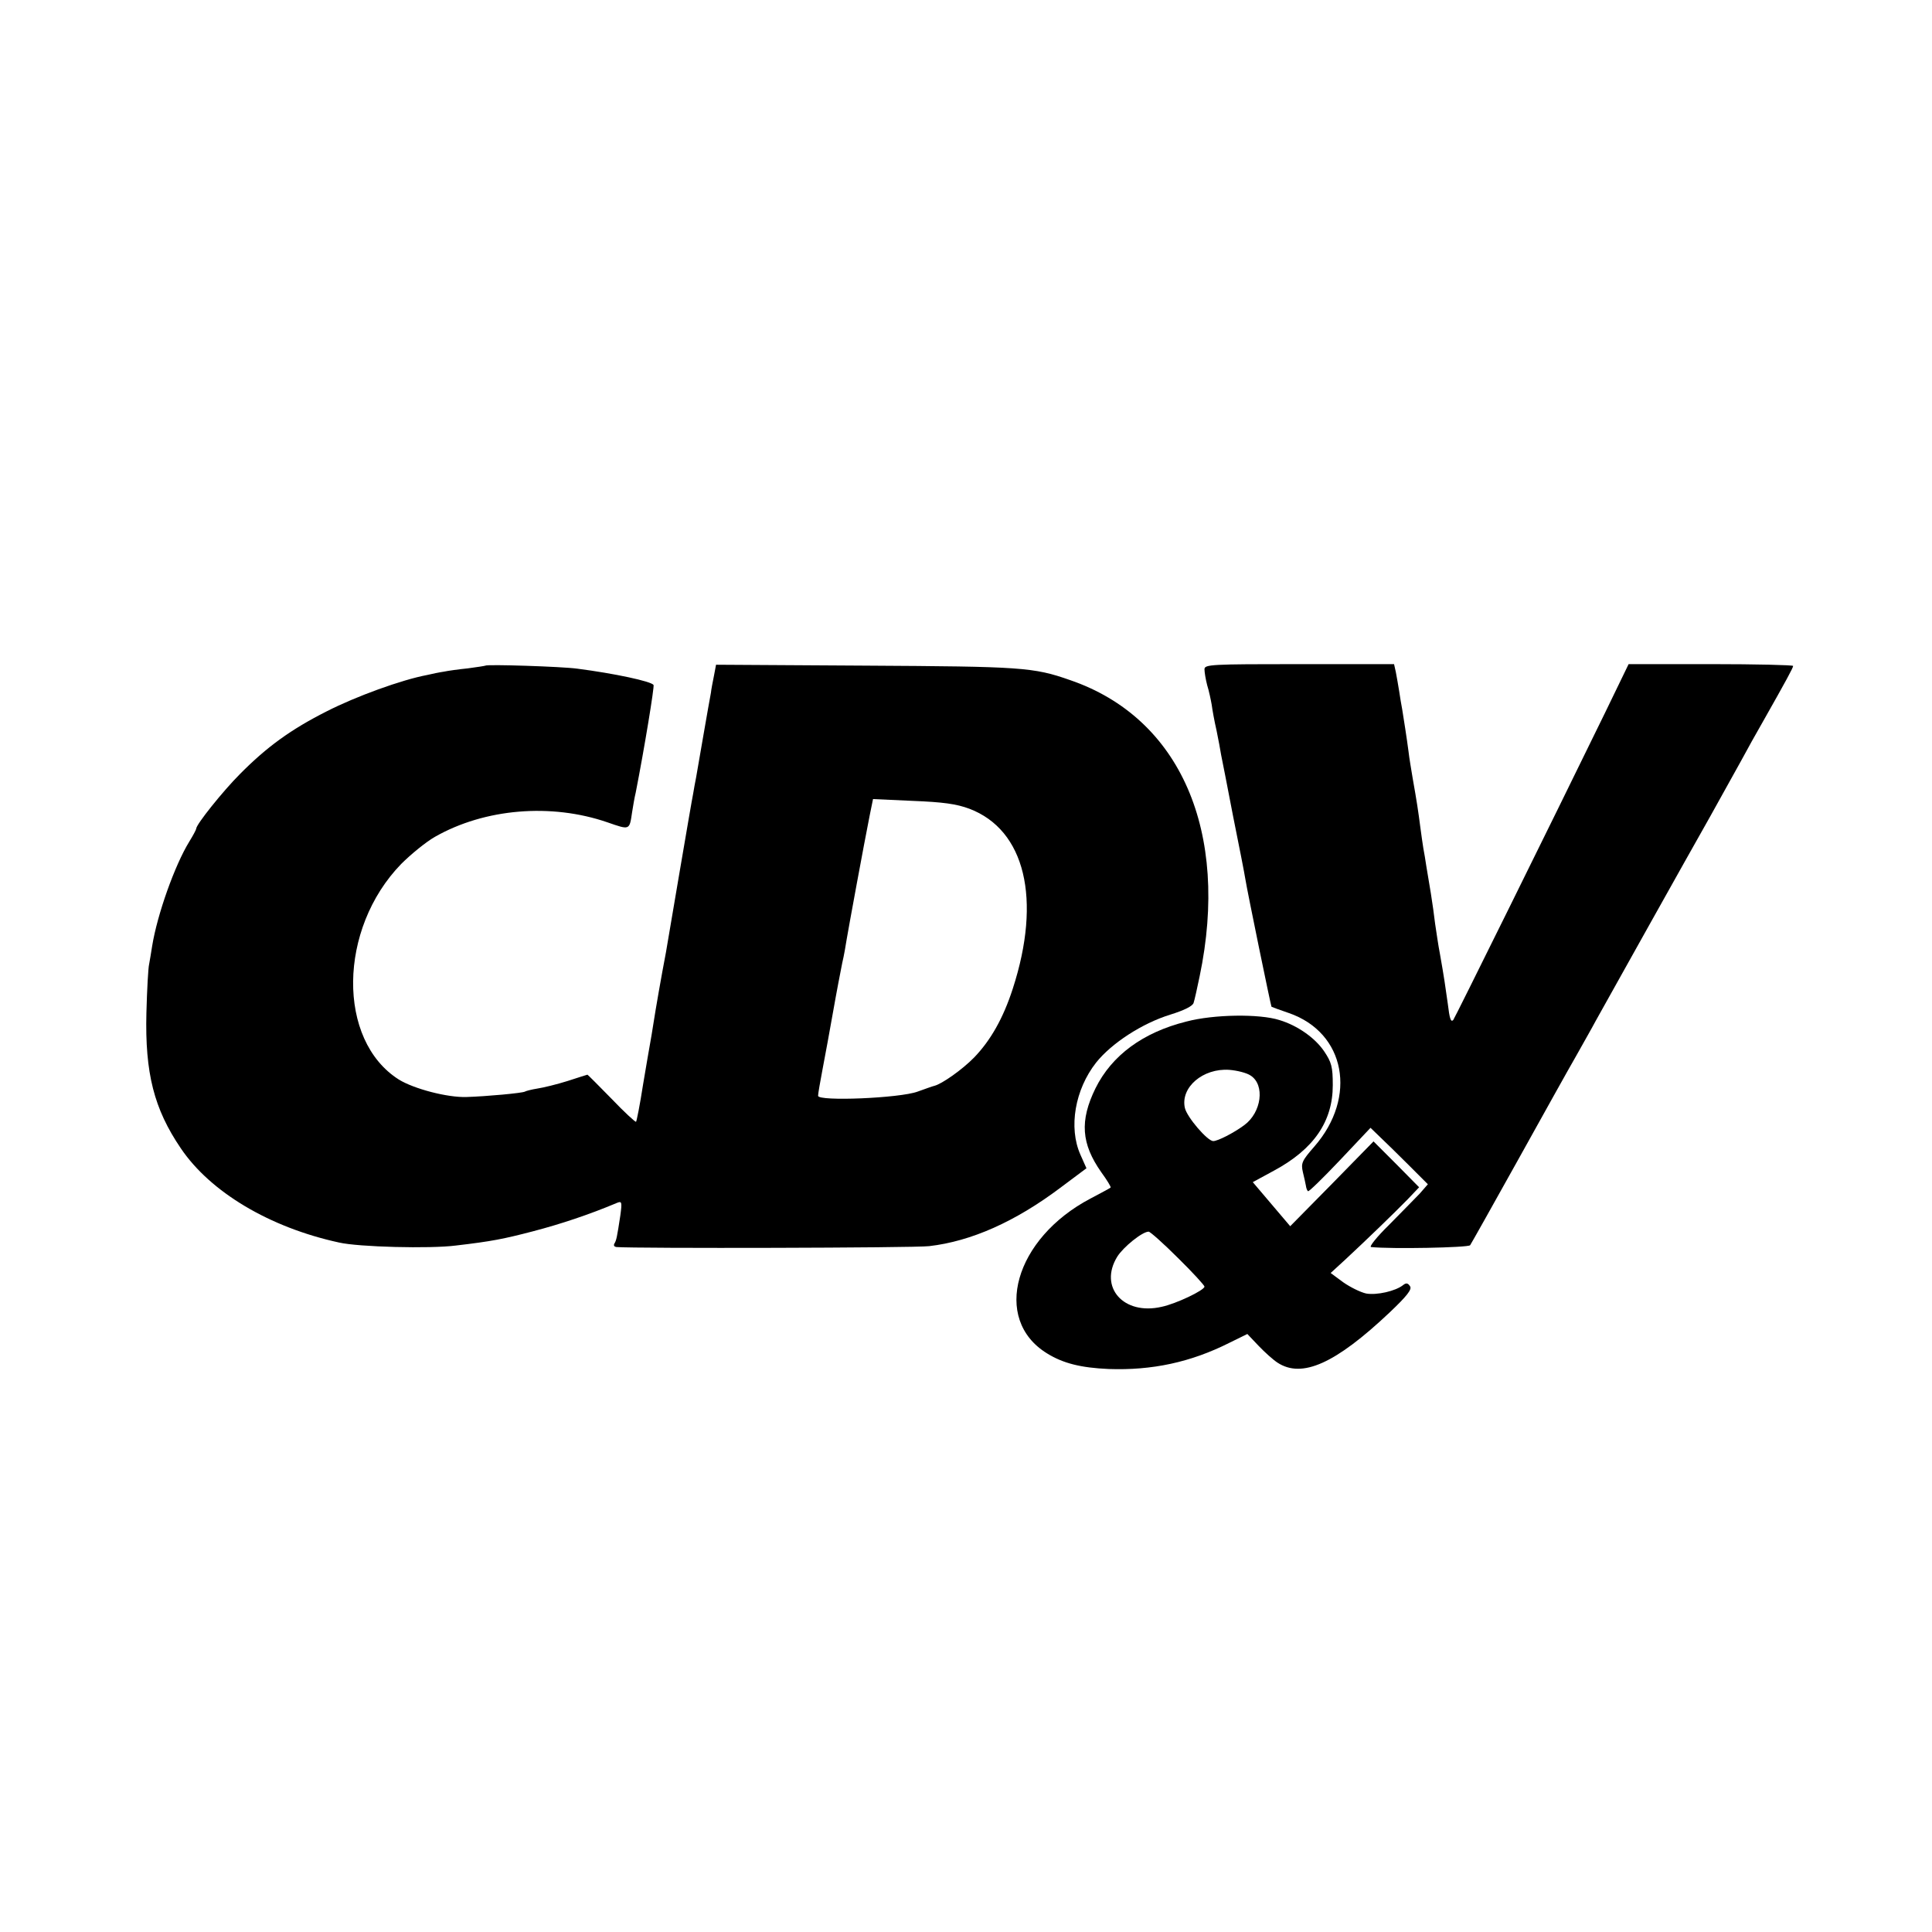 <?xml version="1.0" standalone="no"?>
<!DOCTYPE svg PUBLIC "-//W3C//DTD SVG 20010904//EN"
 "http://www.w3.org/TR/2001/REC-SVG-20010904/DTD/svg10.dtd">
<svg version="1.0" xmlns="http://www.w3.org/2000/svg"
 width="640pt" height="640pt" viewBox="0 0 640 640"
 preserveAspectRatio="xMidYMid meet">
<g transform="translate(0,640) scale(0.1,-0.1)"
fill="#000000" stroke="none">
<path d="M1608 4195 c-2 -1 -28 -5 -58 -9 -30 -3 -66 -8 -80 -11 -14 -2 -38
-7 -55 -11 -85 -16 -236 -71 -332 -120 -119 -60 -199 -118 -288 -208 -56 -56
-145 -167 -145 -181 0 -3 -10 -22 -23 -43 -48 -78 -106 -241 -123 -346 -3 -21
-8 -48 -10 -60 -3 -11 -7 -84 -9 -161 -5 -200 25 -318 114 -449 98 -145 294
-262 524 -312 65 -15 302 -21 387 -10 120 14 159 22 255 47 92 24 188 56 278
94 17 7 18 4 12 -41 -11 -72 -13 -83 -20 -94 -3 -6 0 -10 7 -11 62 -5 987 -3
1036 3 139 16 285 81 434 193 l87 65 -20 45 c-40 90 -18 216 52 305 51 64 152
130 246 159 45 14 74 28 77 39 3 9 12 49 20 88 100 479 -64 856 -429 981 -122
43 -162 45 -677 48 l-496 3 -7 -37 c-4 -20 -9 -45 -10 -56 -6 -30 -43 -246
-49 -280 -3 -16 -8 -41 -10 -55 -3 -14 -23 -131 -45 -260 -22 -129 -42 -248
-45 -265 -15 -78 -34 -187 -42 -239 -3 -21 -8 -48 -10 -60 -2 -11 -13 -74 -24
-140 -10 -65 -21 -120 -23 -122 -2 -2 -39 32 -81 76 -43 44 -79 80 -80 80 0 0
-30 -9 -66 -21 -35 -11 -80 -22 -100 -25 -19 -3 -38 -8 -41 -10 -8 -5 -128
-16 -194 -18 -63 -2 -174 27 -224 58 -205 130 -201 499 8 714 32 32 82 73 112
90 165 94 385 112 571 48 75 -26 73 -27 82 34 3 19 8 49 12 65 29 148 62 350
59 356 -8 12 -129 38 -253 54 -51 7 -299 15 -304 10z m1603 -474 c185 -70 240
-300 144 -596 -32 -99 -74 -172 -128 -228 -39 -40 -107 -88 -132 -94 -5 -1
-30 -10 -55 -19 -59 -22 -330 -33 -330 -14 0 7 7 47 15 89 8 42 24 128 35 191
11 63 25 135 30 160 6 25 12 61 15 80 6 36 57 314 76 409 l11 54 131 -6 c101
-4 145 -10 188 -26z"/>
<path d="M3990 4183 c0 -10 4 -34 9 -53 6 -19 12 -48 15 -65 2 -16 9 -55 16
-85 6 -30 13 -66 15 -80 3 -14 21 -106 40 -205 20 -99 38 -191 40 -205 7 -44
85 -423 87 -425 2 -1 28 -11 58 -21 187 -65 227 -278 84 -442 -41 -47 -45 -55
-38 -85 4 -17 9 -38 10 -45 1 -8 4 -16 7 -18 2 -3 50 44 106 103 l101 107 31
-30 c17 -16 60 -58 95 -93 l64 -64 -27 -31 c-16 -16 -61 -63 -101 -103 -41
-40 -68 -74 -60 -74 67 -7 321 -2 328 6 4 6 76 134 160 285 84 151 169 304
190 340 20 36 51 90 67 120 45 81 306 548 378 675 34 61 79 142 100 180 21 39
56 102 78 140 73 129 97 173 97 179 0 3 -123 6 -272 6 l-273 0 -79 -163 c-183
-375 -498 -1012 -502 -1016 -8 -8 -12 4 -18 54 -8 57 -12 86 -26 165 -6 30
-12 75 -16 100 -3 25 -9 70 -14 100 -5 30 -12 71 -15 90 -3 19 -7 46 -10 60
-2 14 -7 45 -10 70 -7 54 -12 87 -25 160 -5 30 -12 71 -14 90 -6 46 -16 109
-21 140 -3 14 -7 41 -10 60 -3 19 -8 47 -11 63 l-6 27 -314 0 c-292 0 -314 -1
-314 -17z"/>
<path d="M3930 3016 c-144 -36 -247 -112 -301 -221 -53 -108 -47 -184 19 -278
19 -26 33 -49 31 -51 -2 -2 -32 -18 -66 -36 -252 -132 -328 -400 -145 -513 53
-33 112 -48 205 -52 143 -5 271 22 400 87 l59 29 37 -39 c21 -22 49 -47 63
-56 81 -53 192 -3 371 166 58 55 75 77 68 87 -7 11 -13 12 -23 4 -25 -20 -87
-34 -122 -28 -19 4 -53 21 -76 37 l-42 31 49 45 c70 65 162 154 206 199 l38
40 -75 76 -76 76 -138 -141 -138 -140 -62 73 -62 73 70 38 c132 71 195 163
195 283 0 61 -4 76 -29 113 -30 44 -88 85 -148 103 -66 21 -217 19 -308 -5z
m213 -179 c48 -31 36 -122 -21 -164 -35 -26 -88 -53 -103 -53 -19 0 -87 79
-94 110 -15 68 60 132 147 126 26 -2 58 -10 71 -19z m-241 -604 c49 -48 88
-91 88 -95 0 -12 -94 -57 -142 -67 -126 -29 -209 65 -147 166 20 32 83 83 104
83 5 0 49 -39 97 -87z"/>
</g>
</svg>
